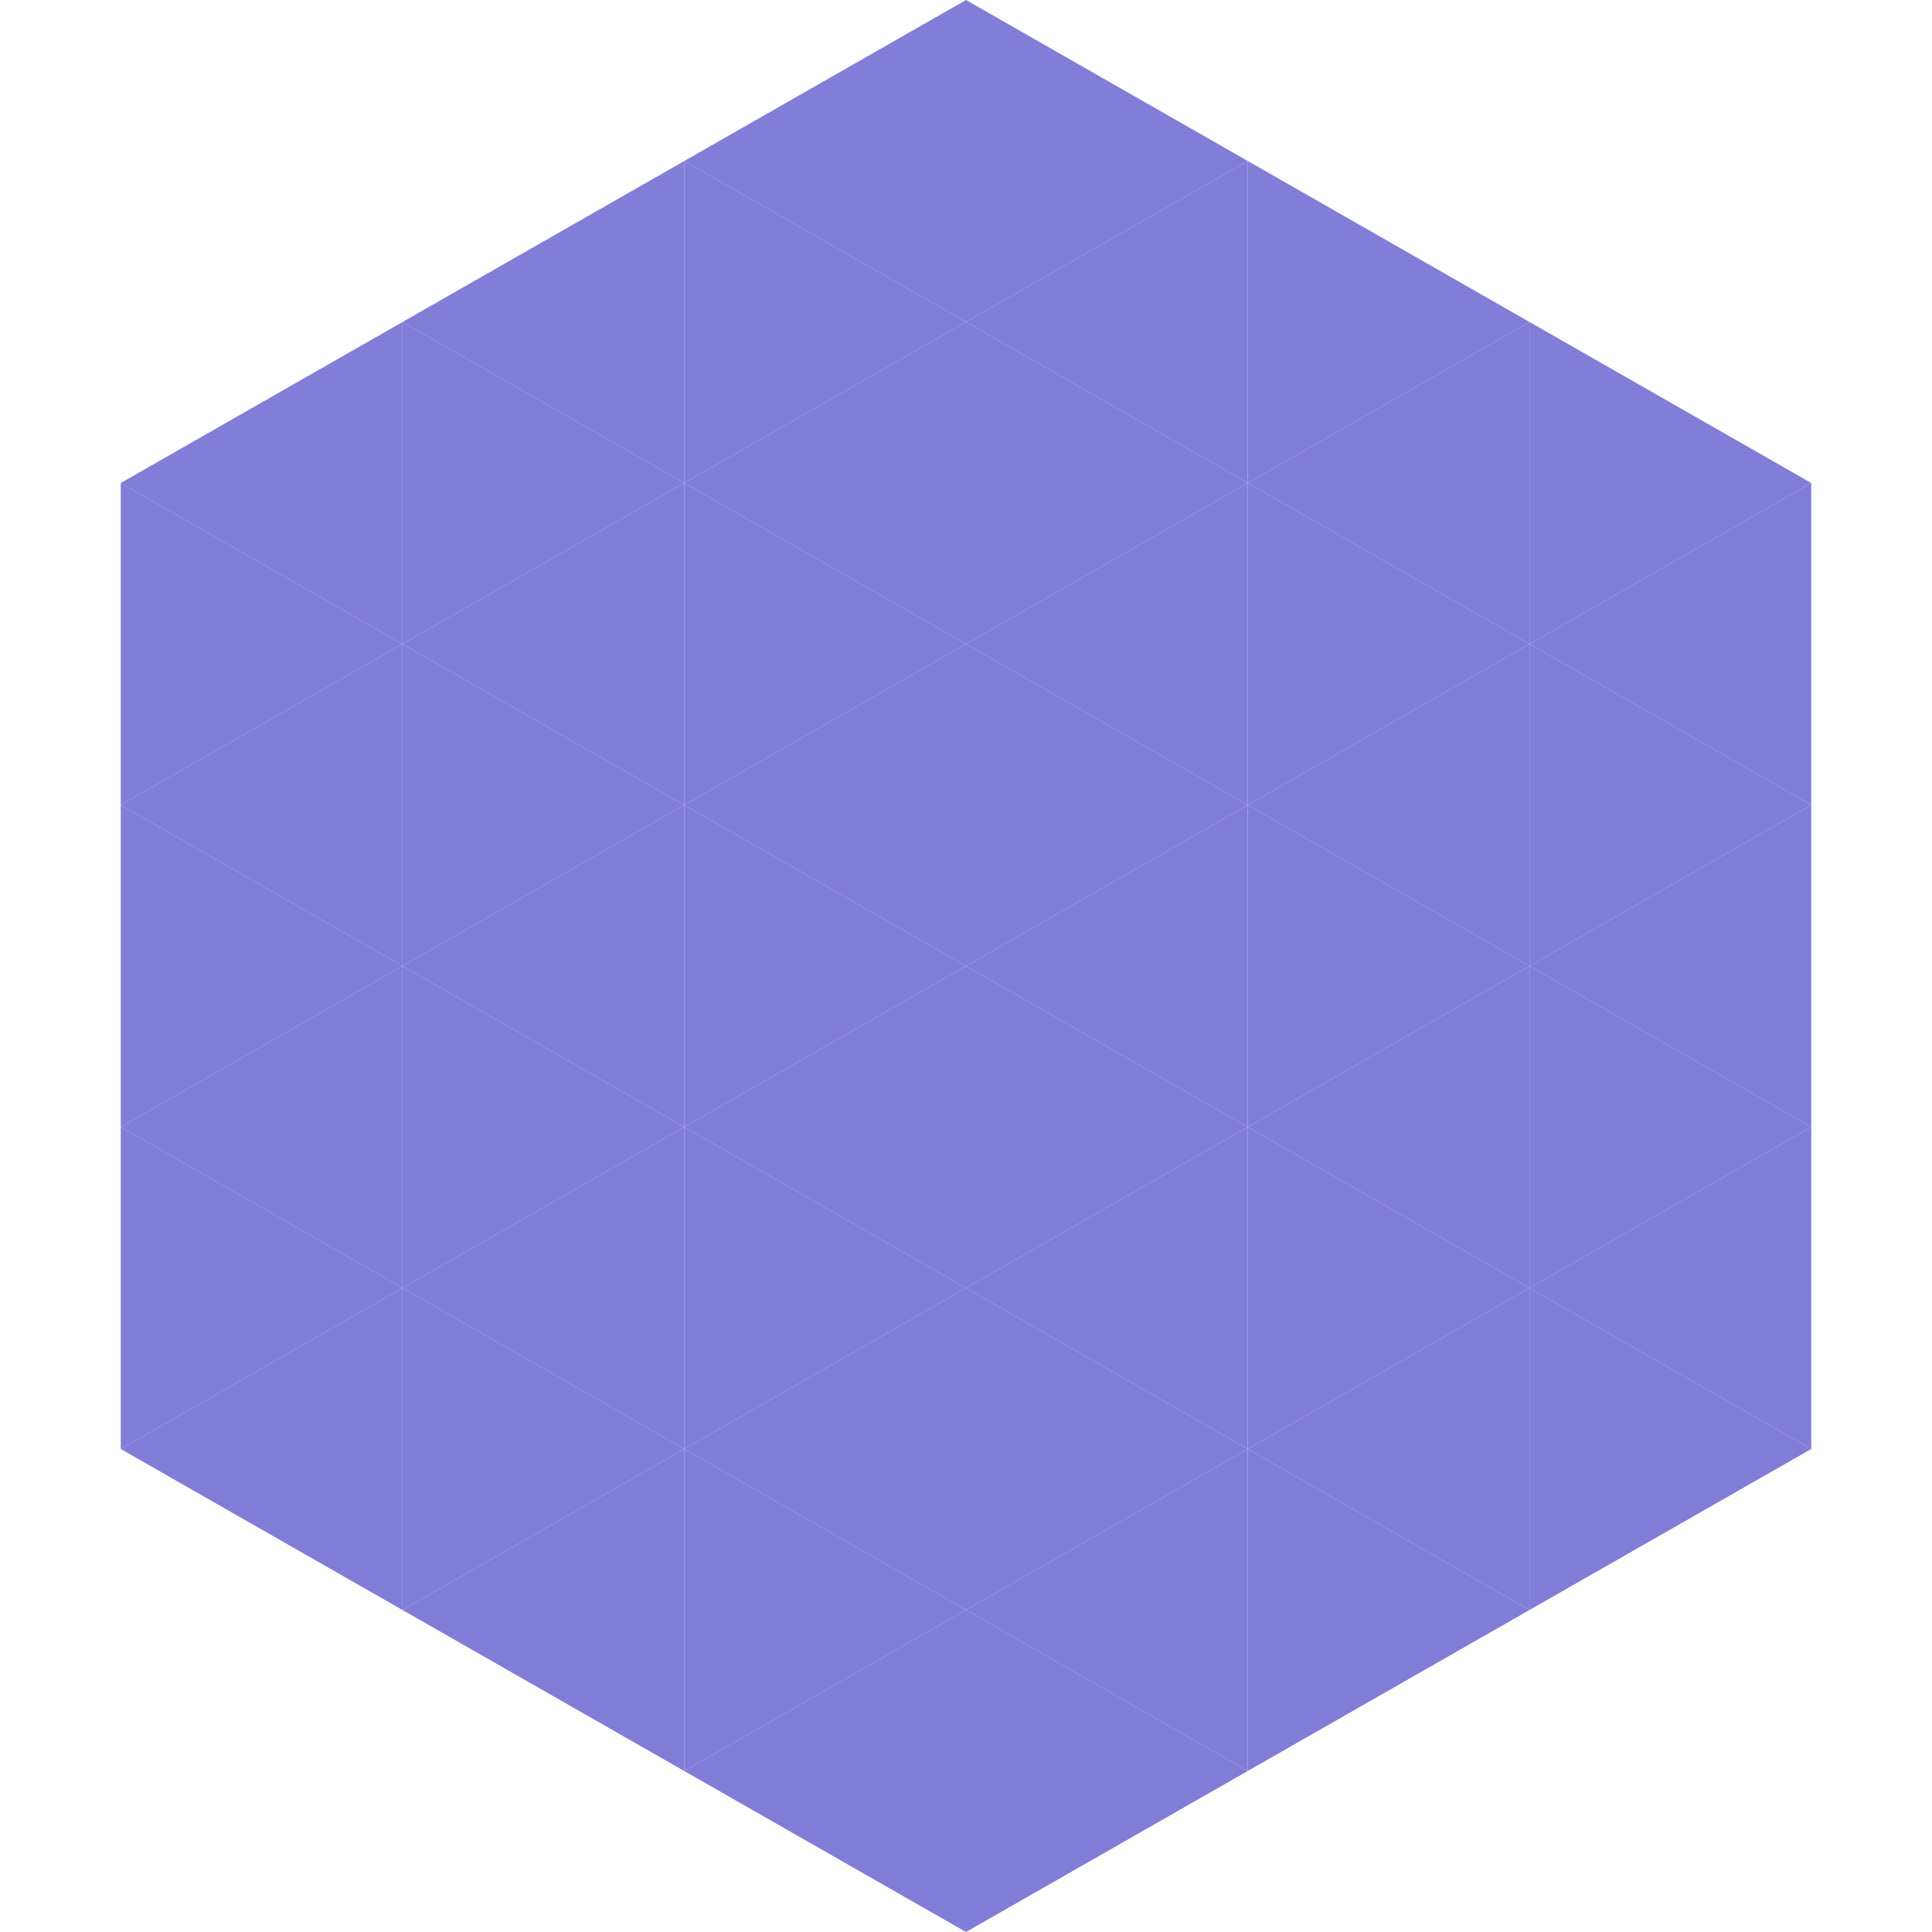<?xml version="1.0"?>
<!-- Generated by SVGo -->
<svg width="240" height="240"
     xmlns="http://www.w3.org/2000/svg"
     xmlns:xlink="http://www.w3.org/1999/xlink">
<polygon points="50,40 15,60 50,80" style="fill:rgb(129,125,216)" />
<polygon points="190,40 225,60 190,80" style="fill:rgb(129,125,216)" />
<polygon points="15,60 50,80 15,100" style="fill:rgb(129,125,216)" />
<polygon points="225,60 190,80 225,100" style="fill:rgb(129,125,216)" />
<polygon points="50,80 15,100 50,120" style="fill:rgb(129,125,216)" />
<polygon points="190,80 225,100 190,120" style="fill:rgb(129,125,216)" />
<polygon points="15,100 50,120 15,140" style="fill:rgb(129,125,216)" />
<polygon points="225,100 190,120 225,140" style="fill:rgb(129,125,216)" />
<polygon points="50,120 15,140 50,160" style="fill:rgb(129,125,216)" />
<polygon points="190,120 225,140 190,160" style="fill:rgb(129,125,216)" />
<polygon points="15,140 50,160 15,180" style="fill:rgb(129,125,216)" />
<polygon points="225,140 190,160 225,180" style="fill:rgb(129,125,216)" />
<polygon points="50,160 15,180 50,200" style="fill:rgb(129,125,216)" />
<polygon points="190,160 225,180 190,200" style="fill:rgb(129,125,216)" />
<polygon points="15,180 50,200 15,220" style="fill:rgb(255,255,255); fill-opacity:0" />
<polygon points="225,180 190,200 225,220" style="fill:rgb(255,255,255); fill-opacity:0" />
<polygon points="50,0 85,20 50,40" style="fill:rgb(255,255,255); fill-opacity:0" />
<polygon points="190,0 155,20 190,40" style="fill:rgb(255,255,255); fill-opacity:0" />
<polygon points="85,20 50,40 85,60" style="fill:rgb(129,125,216)" />
<polygon points="155,20 190,40 155,60" style="fill:rgb(129,125,216)" />
<polygon points="50,40 85,60 50,80" style="fill:rgb(129,125,216)" />
<polygon points="190,40 155,60 190,80" style="fill:rgb(129,125,216)" />
<polygon points="85,60 50,80 85,100" style="fill:rgb(129,125,216)" />
<polygon points="155,60 190,80 155,100" style="fill:rgb(129,125,216)" />
<polygon points="50,80 85,100 50,120" style="fill:rgb(129,125,216)" />
<polygon points="190,80 155,100 190,120" style="fill:rgb(129,125,216)" />
<polygon points="85,100 50,120 85,140" style="fill:rgb(129,125,216)" />
<polygon points="155,100 190,120 155,140" style="fill:rgb(129,125,216)" />
<polygon points="50,120 85,140 50,160" style="fill:rgb(129,125,216)" />
<polygon points="190,120 155,140 190,160" style="fill:rgb(129,125,216)" />
<polygon points="85,140 50,160 85,180" style="fill:rgb(129,125,216)" />
<polygon points="155,140 190,160 155,180" style="fill:rgb(129,125,216)" />
<polygon points="50,160 85,180 50,200" style="fill:rgb(129,125,216)" />
<polygon points="190,160 155,180 190,200" style="fill:rgb(129,125,216)" />
<polygon points="85,180 50,200 85,220" style="fill:rgb(129,125,216)" />
<polygon points="155,180 190,200 155,220" style="fill:rgb(129,125,216)" />
<polygon points="120,0 85,20 120,40" style="fill:rgb(129,125,216)" />
<polygon points="120,0 155,20 120,40" style="fill:rgb(129,125,216)" />
<polygon points="85,20 120,40 85,60" style="fill:rgb(129,125,216)" />
<polygon points="155,20 120,40 155,60" style="fill:rgb(129,125,216)" />
<polygon points="120,40 85,60 120,80" style="fill:rgb(129,125,216)" />
<polygon points="120,40 155,60 120,80" style="fill:rgb(129,125,216)" />
<polygon points="85,60 120,80 85,100" style="fill:rgb(129,125,216)" />
<polygon points="155,60 120,80 155,100" style="fill:rgb(129,125,216)" />
<polygon points="120,80 85,100 120,120" style="fill:rgb(129,125,216)" />
<polygon points="120,80 155,100 120,120" style="fill:rgb(129,125,216)" />
<polygon points="85,100 120,120 85,140" style="fill:rgb(129,125,216)" />
<polygon points="155,100 120,120 155,140" style="fill:rgb(129,125,216)" />
<polygon points="120,120 85,140 120,160" style="fill:rgb(129,125,216)" />
<polygon points="120,120 155,140 120,160" style="fill:rgb(129,125,216)" />
<polygon points="85,140 120,160 85,180" style="fill:rgb(129,125,216)" />
<polygon points="155,140 120,160 155,180" style="fill:rgb(129,125,216)" />
<polygon points="120,160 85,180 120,200" style="fill:rgb(129,125,216)" />
<polygon points="120,160 155,180 120,200" style="fill:rgb(129,125,216)" />
<polygon points="85,180 120,200 85,220" style="fill:rgb(129,125,216)" />
<polygon points="155,180 120,200 155,220" style="fill:rgb(129,125,216)" />
<polygon points="120,200 85,220 120,240" style="fill:rgb(129,125,216)" />
<polygon points="120,200 155,220 120,240" style="fill:rgb(129,125,216)" />
<polygon points="85,220 120,240 85,260" style="fill:rgb(255,255,255); fill-opacity:0" />
<polygon points="155,220 120,240 155,260" style="fill:rgb(255,255,255); fill-opacity:0" />
</svg>
